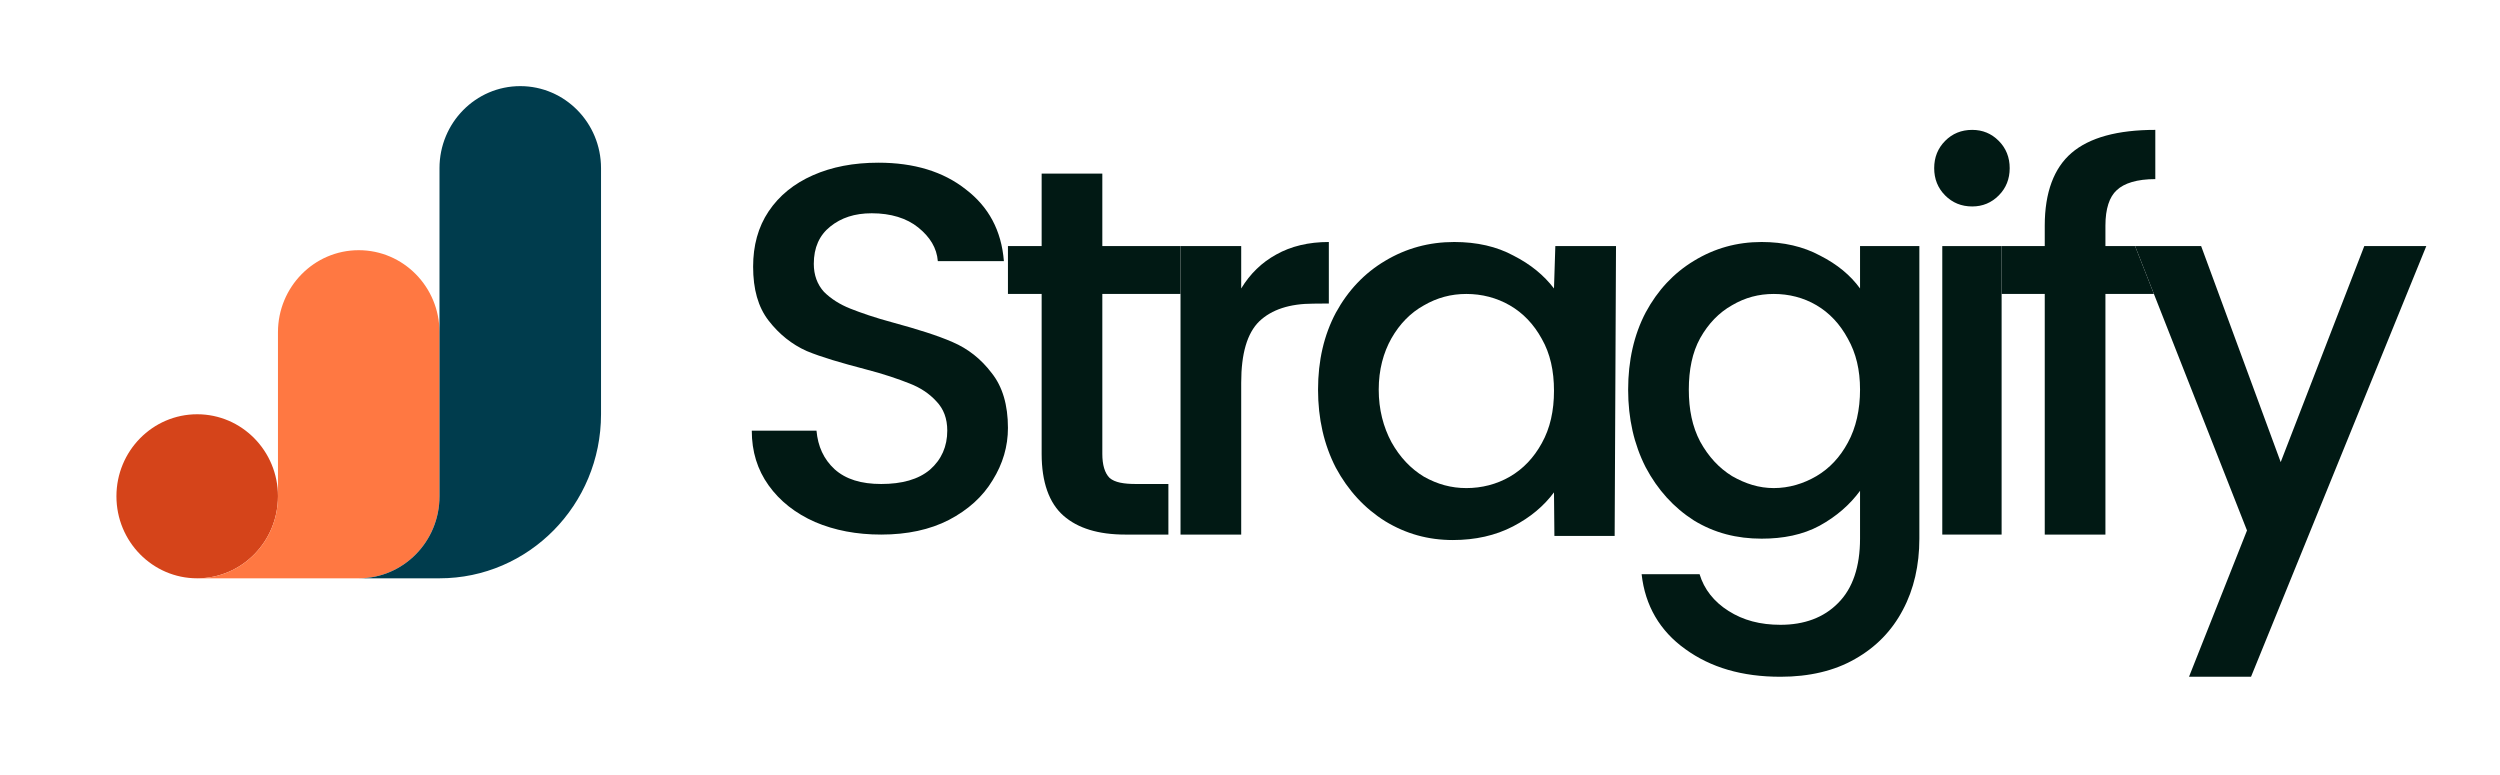 <svg width="129" height="40" viewBox="0 0 129 40" fill="none" xmlns="http://www.w3.org/2000/svg">
  <path d="M10.175 21.376C12.477 21.376 14.343 23.271 14.343 25.608C14.343 27.946 12.477 29.841 10.175 29.841C7.874 29.841 6.008 27.946 6.008 25.608C6.008 23.271 7.874 21.376 10.175 21.376Z" fill="#D5441A"/>
  <path d="M18.51 29.841H10.175C12.477 29.841 14.343 27.946 14.343 25.608V17.143C14.343 14.805 16.209 12.91 18.51 12.91C20.812 12.91 22.678 14.805 22.678 17.143V25.608C22.678 27.946 20.812 29.841 18.51 29.841Z" fill="#FF7842"/>
  <path d="M22.678 29.841H18.51C20.812 29.841 22.678 27.946 22.678 25.608V8.677C22.678 6.34 24.544 4.444 26.845 4.444C29.147 4.444 31.013 6.34 31.013 8.677V21.376C31.013 26.051 27.281 29.841 22.678 29.841Z" fill="#003C4D"/>
  <path d="M125.197 12.698L116.153 34.921H112.953L115.945 27.372L110.17 12.698H113.579L117.684 23.845L121.997 12.698H125.197Z" fill="#011914"/>
  <path d="M111.142 15.168H108.64V27.584H105.509V15.168H103.283V12.698H105.509V11.64C105.509 9.927 105.986 8.668 106.891 7.892C107.813 7.099 109.26 6.702 111.214 6.702V9.242C110.273 9.242 109.604 9.452 109.224 9.813C108.845 10.155 108.64 10.775 108.64 11.64V12.698H110.17L111.142 15.168Z" fill="#011914"/>
  <path d="M103.283 12.698V27.584H100.222V12.698H103.283Z" fill="#011914"/>
  <path d="M100.369 10.084C100.745 10.463 101.21 10.653 101.766 10.653C102.303 10.653 102.76 10.463 103.136 10.084C103.512 9.706 103.7 9.236 103.7 8.677C103.7 8.118 103.512 7.649 103.136 7.27C102.76 6.891 102.303 6.702 101.766 6.702C101.21 6.702 100.745 6.891 100.369 7.27C99.993 7.649 99.804 8.118 99.804 8.677C99.804 9.236 99.993 9.706 100.369 10.084Z" fill="#011914"/>
  <path d="M90.9 12.487C92.032 12.487 93.048 12.72 93.915 13.188C94.8 13.637 95.483 14.202 95.978 14.885V12.698H99.039V27.795C99.039 29.162 98.756 30.409 98.189 31.469C97.623 32.548 96.8 33.393 95.72 34.004C94.658 34.615 93.36 34.921 91.873 34.921C89.891 34.921 88.269 34.444 86.959 33.492C85.649 32.557 84.885 31.247 84.708 29.63H87.699C87.929 30.403 88.446 31.056 89.189 31.523C89.95 32.009 90.829 32.24 91.873 32.24C93.095 32.24 94.101 31.874 94.844 31.119C95.605 30.364 95.978 29.233 95.978 27.795V25.326C95.465 26.027 94.773 26.643 93.888 27.128C93.021 27.596 92.014 27.795 90.9 27.795C89.625 27.795 88.472 27.506 87.41 26.858C86.366 26.193 85.534 25.277 84.915 24.108C84.313 22.922 84.012 21.598 84.012 20.106C84.012 18.614 84.313 17.277 84.915 16.127C85.534 14.976 86.366 14.087 87.41 13.457C88.472 12.81 89.625 12.487 90.9 12.487ZM95.978 20.106C95.978 19.081 95.773 18.23 95.349 17.475C94.942 16.72 94.402 16.145 93.729 15.749C93.057 15.354 92.304 15.168 91.526 15.168C90.747 15.168 90.048 15.354 89.375 15.749C88.703 16.127 88.154 16.693 87.729 17.448C87.322 18.185 87.143 19.081 87.143 20.106C87.143 21.131 87.322 22.014 87.729 22.787C88.154 23.56 88.703 24.153 89.375 24.567C90.065 24.962 90.764 25.185 91.526 25.185C92.304 25.185 93.057 24.962 93.729 24.567C94.402 24.171 94.942 23.596 95.349 22.841C95.773 22.068 95.978 21.131 95.978 20.106Z" fill="#011914"/>
  <path d="M68.011 20.106C68.011 18.61 68.317 17.289 68.93 16.136C69.561 14.982 70.409 14.091 71.472 13.46C72.554 12.811 73.74 12.487 75.038 12.487C76.209 12.487 77.232 12.721 78.097 13.19C78.981 13.64 79.663 14.201 80.186 14.885L80.255 12.698H83.386L83.316 27.654H80.207L80.186 25.406C79.663 26.109 78.972 26.695 78.07 27.163C77.169 27.632 76.122 27.866 74.968 27.866C73.688 27.866 72.536 27.542 71.472 26.893C70.409 26.226 69.561 25.307 68.93 24.136C68.317 22.947 68.011 21.601 68.011 20.106ZM80.186 20.163C80.186 19.136 79.99 18.244 79.558 17.487C79.143 16.73 78.593 16.154 77.908 15.757C77.223 15.361 76.457 15.168 75.664 15.168C74.871 15.168 74.158 15.361 73.473 15.757C72.788 16.136 72.23 16.703 71.797 17.46C71.382 18.199 71.142 19.079 71.142 20.106C71.142 21.133 71.382 22.037 71.797 22.812C72.23 23.587 72.788 24.181 73.473 24.596C74.176 24.992 74.888 25.185 75.664 25.185C76.457 25.185 77.223 24.992 77.908 24.596C78.593 24.199 79.143 23.622 79.558 22.866C79.99 22.091 80.186 21.19 80.186 20.163Z" fill="#011914"/>
  <path d="M64.046 14.885C64.503 14.13 65.102 13.547 65.852 13.134C66.62 12.703 67.525 12.487 68.568 12.487V15.661L67.772 15.668C66.547 15.668 65.614 15.973 64.974 16.585C64.353 17.196 64.046 18.243 64.046 19.753V27.584H60.915V12.698H64.046V14.885Z" fill="#011914"/>
  <path d="M56.88 15.168V23.422C56.88 23.981 57.002 24.408 57.254 24.66C57.524 24.895 57.988 24.974 58.619 24.974H60.289V27.584H58.063C56.675 27.584 55.614 27.259 54.875 26.609C54.136 25.96 53.749 24.883 53.749 23.422V15.168H52.01V12.698H53.749V8.959H56.88V12.698H60.915V15.168H56.88Z" fill="#011914"/>
  <path d="M45.47 27.584C44.201 27.584 43.071 27.368 42.056 26.936C41.04 26.486 40.242 25.857 39.662 25.047C39.082 24.237 38.792 23.302 38.792 22.222H42.131C42.204 23.032 42.5 23.689 43.062 24.21C43.642 24.732 44.437 24.974 45.47 24.974C46.54 24.974 47.386 24.741 47.985 24.237C48.583 23.715 48.879 23.032 48.879 22.222C48.879 21.593 48.692 21.098 48.311 20.702C47.948 20.306 47.486 20 46.924 19.784C46.38 19.568 45.615 19.299 44.636 19.048C43.403 18.724 42.4 18.435 41.62 18.111C40.859 17.769 40.206 17.247 39.662 16.546C39.118 15.844 38.861 14.926 38.861 13.757C38.861 12.677 39.118 11.715 39.662 10.905C40.206 10.095 40.968 9.475 41.947 9.043C42.926 8.611 44.044 8.395 45.331 8.395C47.163 8.395 48.674 8.854 49.834 9.771C51.013 10.671 51.674 11.891 51.801 13.475H48.392C48.338 12.791 47.985 12.227 47.386 11.742C46.788 11.256 45.963 11.005 44.983 11.005C44.095 11.005 43.406 11.238 42.844 11.688C42.282 12.137 41.992 12.77 41.992 13.616C41.992 14.191 42.173 14.683 42.518 15.061C42.88 15.421 43.334 15.709 43.878 15.925C44.422 16.141 45.154 16.397 46.097 16.649C47.348 16.991 48.374 17.31 49.154 17.652C49.952 17.994 50.623 18.525 51.167 19.244C51.729 19.946 52.01 20.894 52.01 22.081C52.01 23.035 51.747 23.931 51.221 24.777C50.714 25.623 49.961 26.306 48.964 26.828C47.985 27.332 46.812 27.584 45.47 27.584Z" fill="#011914"/>
</svg>

